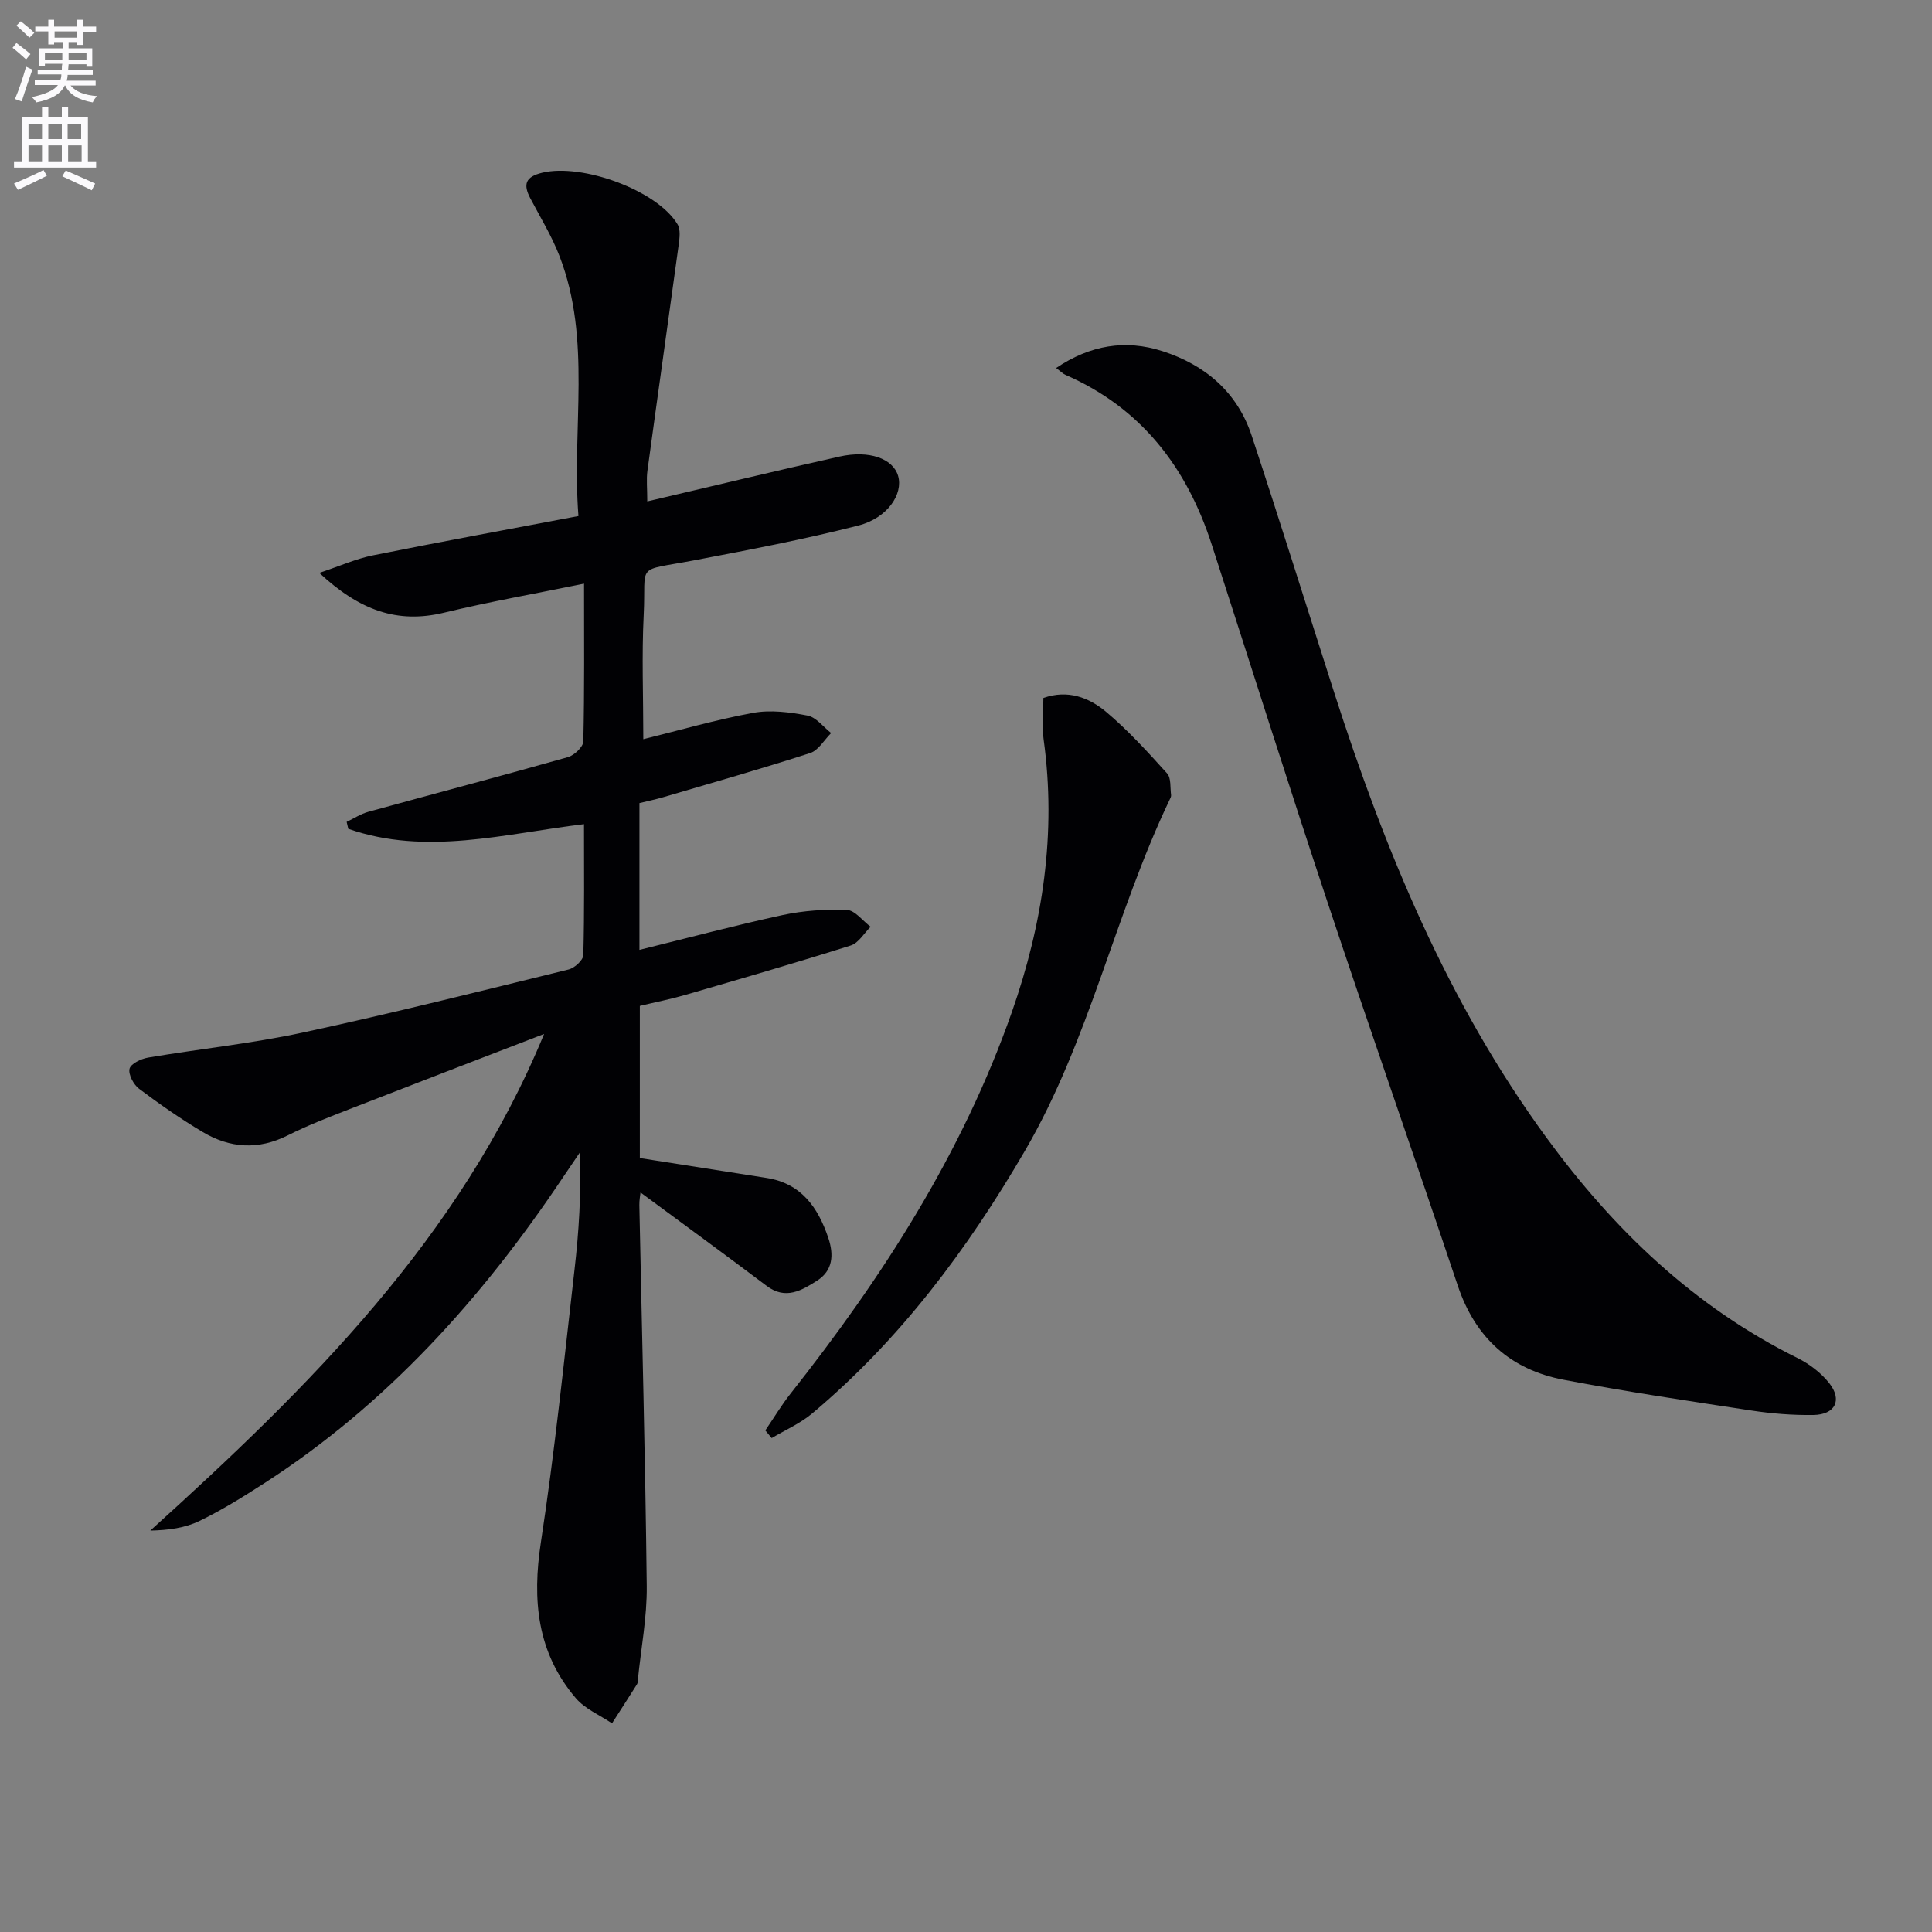 <svg enable-background="new 0 0 400 400" viewBox="0 0 400 400" xmlns="http://www.w3.org/2000/svg"><rect x="0" y="0" width="400" height="400" fill="#808080" stroke="none"/><path d="m2.6 9.9.8-1c.9.7 1.9 1.4 2.9 2.3l-.9 1.1c-1.1-1-2-1.8-2.8-2.4zm.5 10.6c.9-2.1 1.6-4.3 2.3-6.7.4.2.8.4 1.3.6-.7 2.1-1.5 4.3-2.2 6.6zm.3-15.2.9-.9c1 .8 2 1.6 2.8 2.4l-1 1c-.9-.9-1.8-1.7-2.7-2.5zm12.6-1.2h1.2v1.4h2.7v1.1h-2.7v2.7h-1.2v-.6h-1.8v1.3h4.9v3.8h-1.2v-.5h-3.7c0 .4-.1.9-.1 1.2h5.1v1h-5.2c0 .5-.1.9-.2 1.2h6v1h-5.2c1.1 1.3 2.9 2 5.5 2.2-.4.4-.7.8-.9 1.3-2.9-.5-4.8-1.6-5.7-3.5h-.1c-.8 1.7-2.7 2.9-5.9 3.5-.2-.4-.6-.8-.9-1.1 2.8-.6 4.6-1.4 5.4-2.5h-4.8v-1h5.3c.1-.3.2-.7.2-1.2h-4.9v-1h5c0-.4 0-.8.1-1.2h-3.6v.5h-1.2v-3.7h4.9v-1.3h-1.8v.5h-1.2v-2.7h-2.7v-1h2.7v-1.4h1.2v1.4h4.8zm-6.7 8.3h3.6c0-.4 0-.9 0-1.4h-3.6zm1.9-4.6h4.8v-1.3h-4.7v1.3zm6.7 3.2h-3.7v1.4h3.7z" fill="#fbfafc"/><path d="m8.7 22.1h1.3v2.2h2.8v-2.2h1.3v2.2h4.1v9.1h1.7v1.3h-17v-1.3h1.7v-9.1h4.1zm.3 13.1.7 1.2c-1.8.9-3.8 1.9-6 2.9-.2-.4-.5-.8-.8-1.3 2.3-1 4.4-1.9 6.1-2.8zm-3.1-6.4h2.8v-3.2h-2.8zm0 4.6h2.8v-3.3h-2.8zm4.1-4.6h2.8v-3.2h-2.8zm0 4.6h2.8v-3.3h-2.8zm3.6 1.9c2.1.9 4.1 1.8 6.1 2.7l-.7 1.4c-2.2-1.1-4.2-2-6.1-2.9zm3.2-9.7h-2.8v3.2h2.8zm-2.7 7.8h2.8v-3.3h-2.8z" fill="#fbfafc"/><g fill="#010104"><path d="m134.01 103.81c13.64-3.19 26.69-6.35 39.8-9.28 6.17-1.38 11.08.43 12.13 3.99 1.1 3.73-2.16 8.74-8.26 10.29-11.23 2.87-22.64 5.04-34.03 7.21-12.31 2.34-9.84.35-10.38 11.28-.42 8.42-.08 16.87-.08 25.74 7.32-1.8 14.95-4.02 22.73-5.45 3.62-.66 7.59-.15 11.27.56 1.8.35 3.27 2.36 4.89 3.62-1.44 1.42-2.63 3.59-4.35 4.14-10.08 3.26-20.28 6.16-30.44 9.15-1.57.46-3.18.79-4.9 1.21v30.39c10.05-2.47 19.8-5.08 29.65-7.21 4.32-.93 8.88-1.23 13.3-1.06 1.68.07 3.28 2.27 4.91 3.49-1.35 1.33-2.49 3.36-4.1 3.87-11.38 3.6-22.86 6.92-34.32 10.25-3.02.88-6.11 1.48-9.36 2.26v31.5c8.98 1.41 17.61 2.76 26.24 4.12 7.17 1.13 10.64 6.07 12.78 12.41 1.18 3.5.96 6.77-2.31 8.85-3.16 2.01-6.51 4.06-10.44 1.1-8.61-6.49-17.31-12.84-26.13-19.35-.06.59-.26 1.61-.24 2.63.53 26.29 1.24 52.57 1.53 78.86.07 6.43-1.18 12.88-1.83 19.32-.03.33-.01.72-.17.98-1.71 2.72-3.45 5.41-5.19 8.12-2.53-1.71-5.58-2.97-7.49-5.21-8.04-9.42-9.07-20.32-7.23-32.32 2.86-18.7 4.79-37.54 6.95-56.35.91-7.9 1.42-15.85 1.1-24.3-1.23 1.81-2.46 3.61-3.68 5.43-16.66 24.86-36.36 46.76-61.73 63.09-4.33 2.79-8.73 5.53-13.36 7.77-2.96 1.43-6.39 1.9-10.15 1.98 32.93-29.78 64.12-60.58 81.53-102.82-13.41 5.17-26.84 10.32-40.23 15.54-4.33 1.69-8.7 3.37-12.85 5.46-6.09 3.06-11.96 2.66-17.6-.7-4.55-2.71-8.93-5.76-13.17-8.95-1.14-.86-2.26-2.96-1.98-4.14.25-1.05 2.4-2.08 3.85-2.32 10.63-1.8 21.39-2.9 31.91-5.16 18.47-3.97 36.8-8.58 55.15-13.08 1.23-.3 3.01-1.93 3.04-2.98.24-8.96.14-17.92.14-27.11-16.6 2.01-32.7 6.58-48.8.97-.11-.48-.23-.96-.34-1.44 1.5-.71 2.93-1.66 4.51-2.09 13.76-3.79 27.56-7.42 41.29-11.31 1.32-.37 3.17-2.12 3.2-3.26.25-10.64.15-21.29.15-32.66-9.99 2.05-19.57 3.73-29 6.01-9.68 2.34-17.52-.51-25.81-8.24 4.34-1.45 7.64-2.94 11.1-3.63 13.96-2.81 27.97-5.37 42.55-8.14-1.42-18.3 2.8-36.42-3.92-53.82-1.6-4.15-3.97-8.01-6.05-11.97-1.52-2.9-1.01-4.45 2.47-5.29 8.28-2 23.84 3.66 28.03 10.71.64 1.08.41 2.84.22 4.23-2.13 15.6-4.35 31.18-6.47 46.78-.24 1.8-.03 3.65-.03 6.33z"/><path d="m218.66 76.19c7.05-4.74 14.34-5.96 22.01-3.49 8.85 2.85 15.5 8.49 18.48 17.5 5.83 17.63 11.36 35.35 17.03 53.03 10.51 32.74 23.52 64.29 43.97 92.27 13.93 19.06 30.59 35.06 52.01 45.67 2.45 1.22 4.86 3.05 6.55 5.18 2.78 3.51 1.26 6.54-3.28 6.61-4.3.06-8.65-.29-12.91-.94-12.95-1.97-25.91-3.9-38.77-6.35-10.99-2.09-18.3-8.65-21.93-19.48-8.85-26.41-18.09-52.69-26.88-79.12-8.22-24.71-16.04-49.56-24.07-74.34-5.16-15.93-14.55-28.24-30.25-35.11-.58-.24-1.03-.73-1.96-1.43z"/><path d="m158.45 296.15c1.73-2.53 3.31-5.18 5.2-7.58 19.09-24.15 35.6-49.81 45.85-79.05 6.4-18.26 9.25-37.03 6.57-56.42-.38-2.76-.05-5.62-.05-8.59 5.03-1.79 9.44-.11 13.01 2.89 4.55 3.83 8.6 8.29 12.6 12.72.87.96.62 2.96.83 4.49.04.3-.15.65-.29.94-11.32 23.68-16.63 49.81-29.96 72.69-11.91 20.44-25.87 39.14-44.08 54.42-2.47 2.07-5.56 3.41-8.36 5.08-.45-.52-.89-1.06-1.32-1.59z"/></g></svg>
